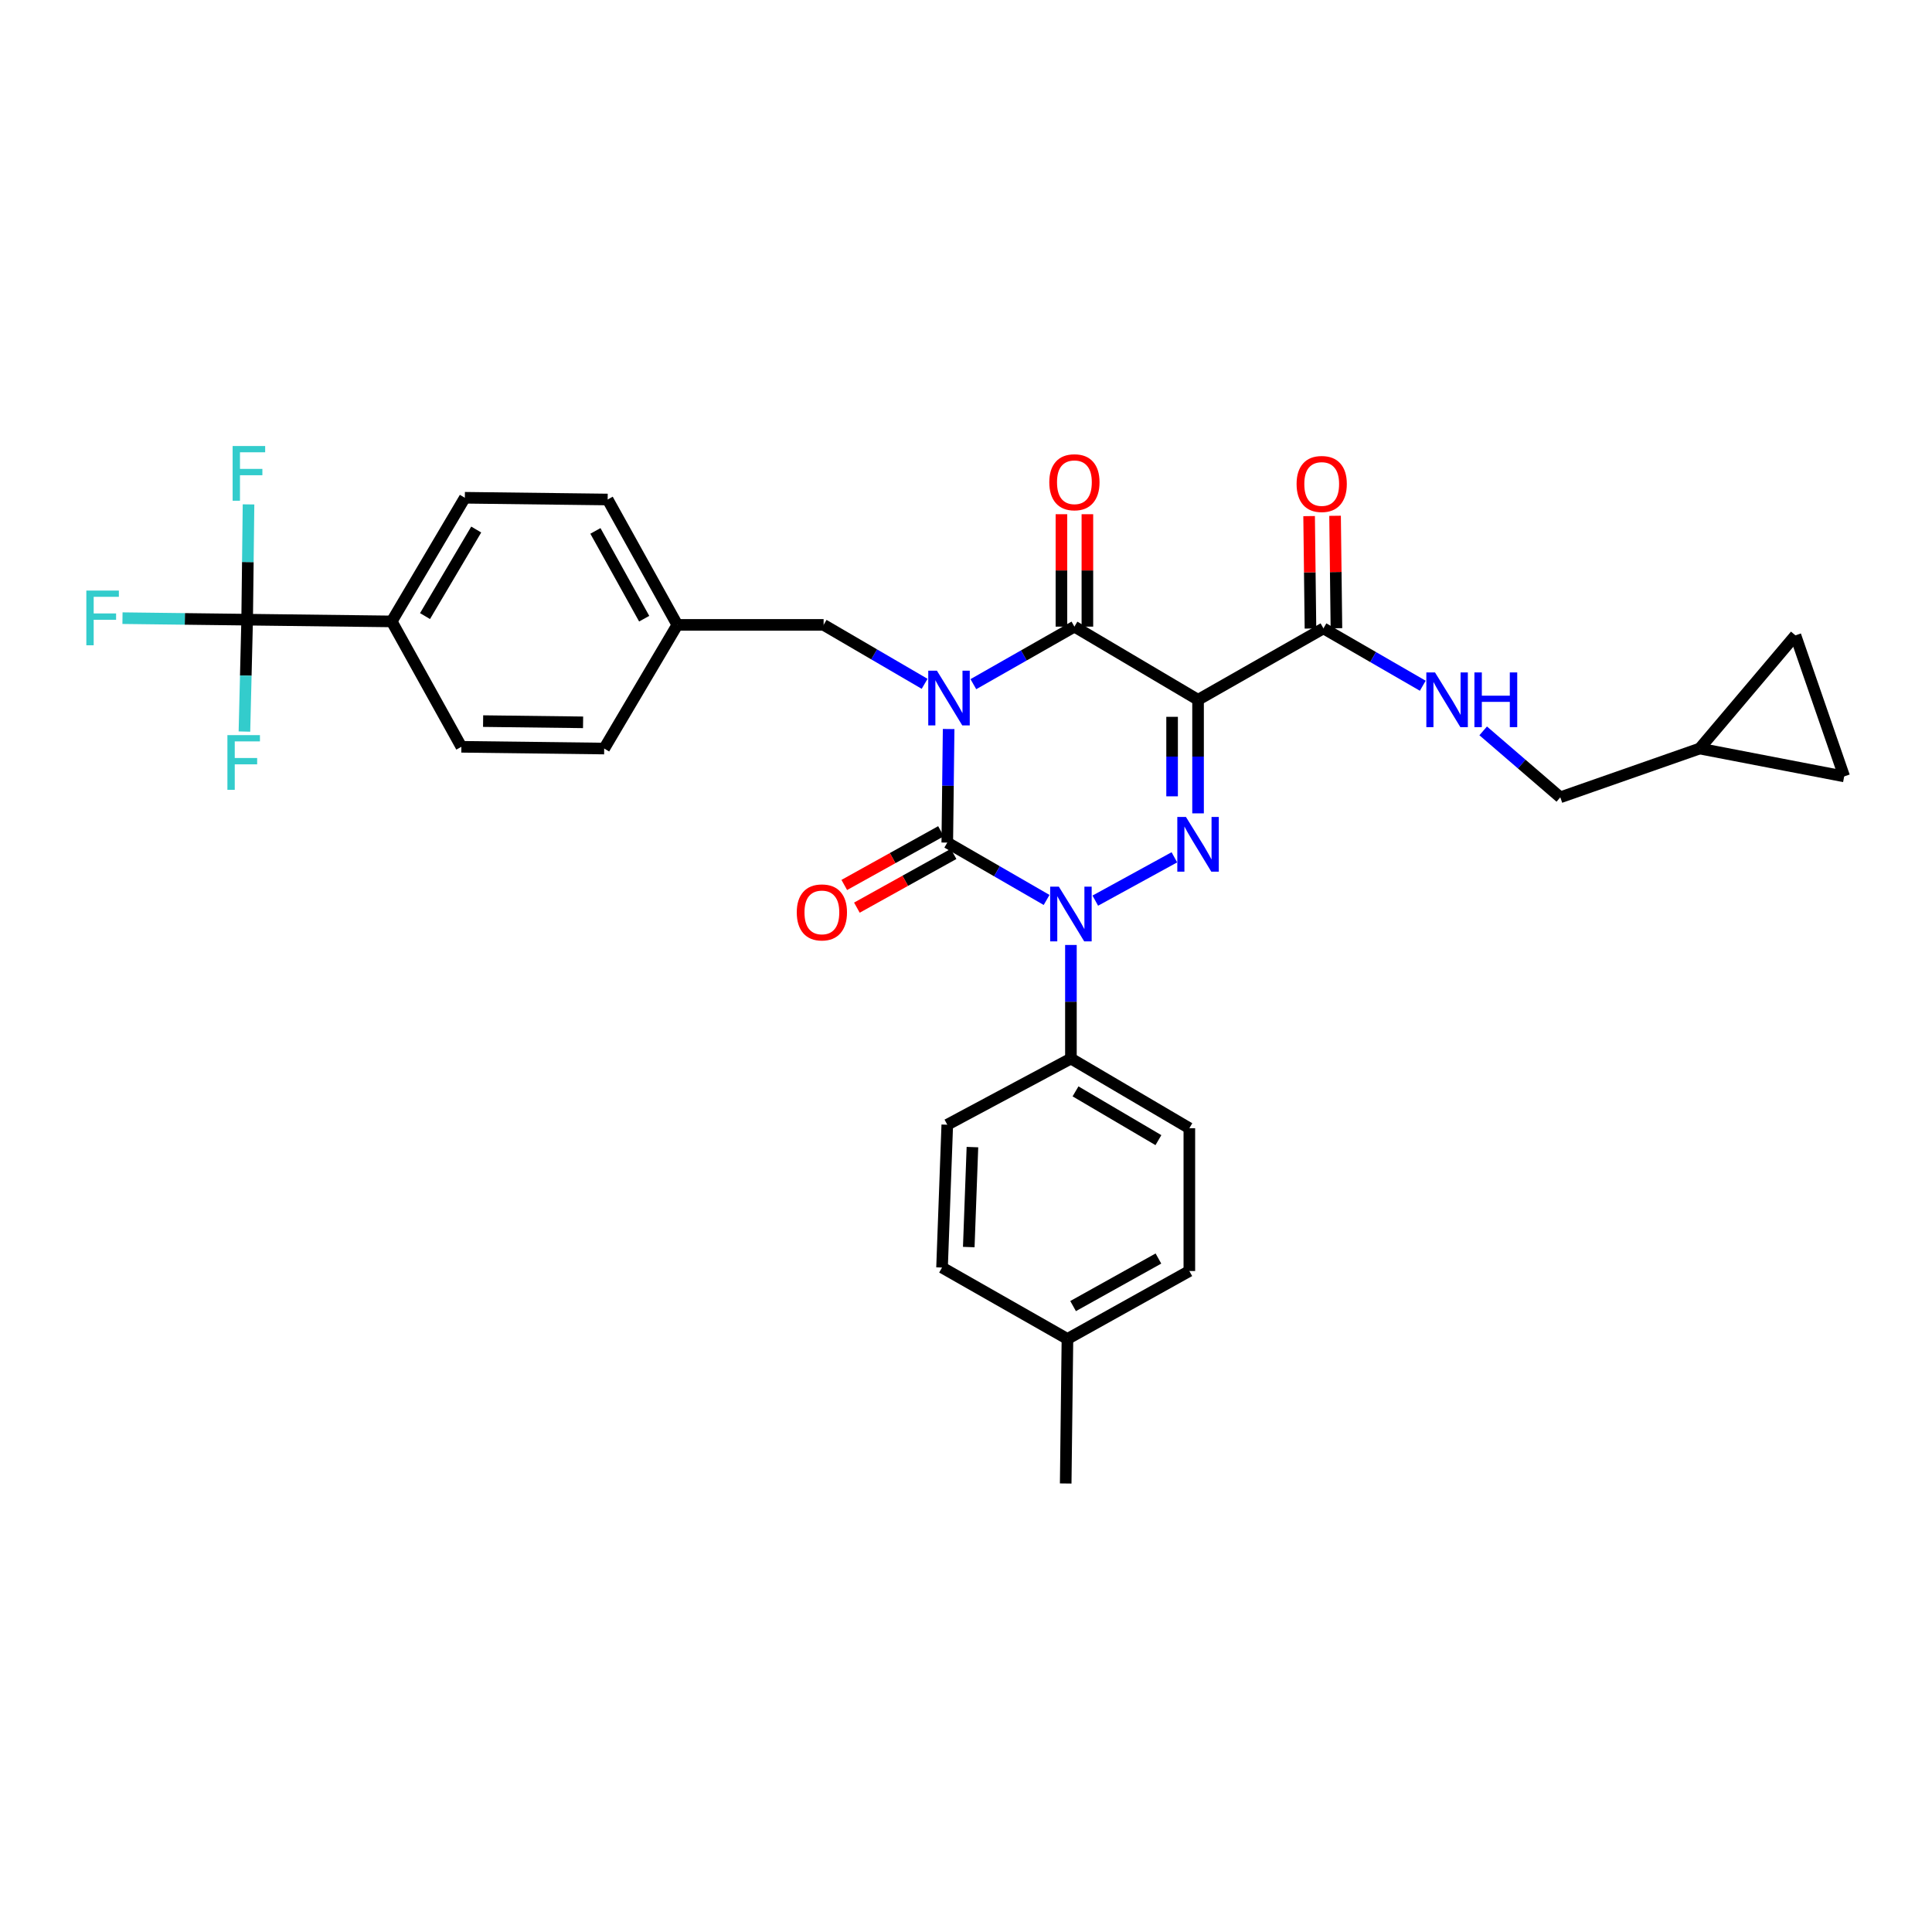 <?xml version='1.0' encoding='iso-8859-1'?>
<svg version='1.1' baseProfile='full'
              xmlns='http://www.w3.org/2000/svg'
                      xmlns:rdkit='http://www.rdkit.org/xml'
                      xmlns:xlink='http://www.w3.org/1999/xlink'
                  xml:space='preserve'
width='1000px' height='1000px' viewBox='0 0 1000 1000'>
<!-- END OF HEADER -->
<rect style='opacity:1.0;fill:#FFFFFF;stroke:none' width='1000' height='1000' x='0' y='0'> </rect>
<path class='bond-0' d='M 491.011,377.336 L 490.659,406.728' style='fill:none;fill-rule:evenodd;stroke:#0000FF;stroke-width:6px;stroke-linecap:butt;stroke-linejoin:miter;stroke-opacity:1' />
<path class='bond-0' d='M 490.659,406.728 L 490.308,436.121' style='fill:none;fill-rule:evenodd;stroke:#000000;stroke-width:6px;stroke-linecap:butt;stroke-linejoin:miter;stroke-opacity:1' />
<path class='bond-1' d='M 503.811,354.126 L 529.962,339.236' style='fill:none;fill-rule:evenodd;stroke:#0000FF;stroke-width:6px;stroke-linecap:butt;stroke-linejoin:miter;stroke-opacity:1' />
<path class='bond-1' d='M 529.962,339.236 L 556.113,324.345' style='fill:none;fill-rule:evenodd;stroke:#000000;stroke-width:6px;stroke-linecap:butt;stroke-linejoin:miter;stroke-opacity:1' />
<path class='bond-2' d='M 478.585,353.944 L 452.443,338.693' style='fill:none;fill-rule:evenodd;stroke:#0000FF;stroke-width:6px;stroke-linecap:butt;stroke-linejoin:miter;stroke-opacity:1' />
<path class='bond-2' d='M 452.443,338.693 L 426.301,323.442' style='fill:none;fill-rule:evenodd;stroke:#000000;stroke-width:6px;stroke-linecap:butt;stroke-linejoin:miter;stroke-opacity:1' />
<path class='bond-3' d='M 490.308,436.121 L 516.013,450.967' style='fill:none;fill-rule:evenodd;stroke:#000000;stroke-width:6px;stroke-linecap:butt;stroke-linejoin:miter;stroke-opacity:1' />
<path class='bond-3' d='M 516.013,450.967 L 541.719,465.812' style='fill:none;fill-rule:evenodd;stroke:#0000FF;stroke-width:6px;stroke-linecap:butt;stroke-linejoin:miter;stroke-opacity:1' />
<path class='bond-4' d='M 487.045,430.248 L 462.022,444.15' style='fill:none;fill-rule:evenodd;stroke:#000000;stroke-width:6px;stroke-linecap:butt;stroke-linejoin:miter;stroke-opacity:1' />
<path class='bond-4' d='M 462.022,444.15 L 436.998,458.052' style='fill:none;fill-rule:evenodd;stroke:#FF0000;stroke-width:6px;stroke-linecap:butt;stroke-linejoin:miter;stroke-opacity:1' />
<path class='bond-4' d='M 493.57,441.994 L 468.547,455.896' style='fill:none;fill-rule:evenodd;stroke:#000000;stroke-width:6px;stroke-linecap:butt;stroke-linejoin:miter;stroke-opacity:1' />
<path class='bond-4' d='M 468.547,455.896 L 443.524,469.798' style='fill:none;fill-rule:evenodd;stroke:#FF0000;stroke-width:6px;stroke-linecap:butt;stroke-linejoin:miter;stroke-opacity:1' />
<path class='bond-5' d='M 554.307,489.112 L 554.307,518.509' style='fill:none;fill-rule:evenodd;stroke:#0000FF;stroke-width:6px;stroke-linecap:butt;stroke-linejoin:miter;stroke-opacity:1' />
<path class='bond-5' d='M 554.307,518.509 L 554.307,547.905' style='fill:none;fill-rule:evenodd;stroke:#000000;stroke-width:6px;stroke-linecap:butt;stroke-linejoin:miter;stroke-opacity:1' />
<path class='bond-6' d='M 566.923,466.169 L 607.856,443.74' style='fill:none;fill-rule:evenodd;stroke:#0000FF;stroke-width:6px;stroke-linecap:butt;stroke-linejoin:miter;stroke-opacity:1' />
<path class='bond-7' d='M 620.112,420.994 L 620.112,391.601' style='fill:none;fill-rule:evenodd;stroke:#0000FF;stroke-width:6px;stroke-linecap:butt;stroke-linejoin:miter;stroke-opacity:1' />
<path class='bond-7' d='M 620.112,391.601 L 620.112,362.208' style='fill:none;fill-rule:evenodd;stroke:#000000;stroke-width:6px;stroke-linecap:butt;stroke-linejoin:miter;stroke-opacity:1' />
<path class='bond-7' d='M 606.675,412.176 L 606.675,391.601' style='fill:none;fill-rule:evenodd;stroke:#0000FF;stroke-width:6px;stroke-linecap:butt;stroke-linejoin:miter;stroke-opacity:1' />
<path class='bond-7' d='M 606.675,391.601 L 606.675,371.026' style='fill:none;fill-rule:evenodd;stroke:#000000;stroke-width:6px;stroke-linecap:butt;stroke-linejoin:miter;stroke-opacity:1' />
<path class='bond-8' d='M 620.112,362.208 L 685.015,325.248' style='fill:none;fill-rule:evenodd;stroke:#000000;stroke-width:6px;stroke-linecap:butt;stroke-linejoin:miter;stroke-opacity:1' />
<path class='bond-9' d='M 620.112,362.208 L 556.113,324.345' style='fill:none;fill-rule:evenodd;stroke:#000000;stroke-width:6px;stroke-linecap:butt;stroke-linejoin:miter;stroke-opacity:1' />
<path class='bond-10' d='M 562.832,324.345 L 562.832,295.252' style='fill:none;fill-rule:evenodd;stroke:#000000;stroke-width:6px;stroke-linecap:butt;stroke-linejoin:miter;stroke-opacity:1' />
<path class='bond-10' d='M 562.832,295.252 L 562.832,266.159' style='fill:none;fill-rule:evenodd;stroke:#FF0000;stroke-width:6px;stroke-linecap:butt;stroke-linejoin:miter;stroke-opacity:1' />
<path class='bond-10' d='M 549.395,324.345 L 549.395,295.252' style='fill:none;fill-rule:evenodd;stroke:#000000;stroke-width:6px;stroke-linecap:butt;stroke-linejoin:miter;stroke-opacity:1' />
<path class='bond-10' d='M 549.395,295.252 L 549.395,266.159' style='fill:none;fill-rule:evenodd;stroke:#FF0000;stroke-width:6px;stroke-linecap:butt;stroke-linejoin:miter;stroke-opacity:1' />
<path class='bond-11' d='M 879.729,387.448 L 954.545,401.871' style='fill:none;fill-rule:evenodd;stroke:#000000;stroke-width:6px;stroke-linecap:butt;stroke-linejoin:miter;stroke-opacity:1' />
<path class='bond-12' d='M 879.729,387.448 L 929.306,328.854' style='fill:none;fill-rule:evenodd;stroke:#000000;stroke-width:6px;stroke-linecap:butt;stroke-linejoin:miter;stroke-opacity:1' />
<path class='bond-13' d='M 879.729,387.448 L 807.608,412.688' style='fill:none;fill-rule:evenodd;stroke:#000000;stroke-width:6px;stroke-linecap:butt;stroke-linejoin:miter;stroke-opacity:1' />
<path class='bond-14' d='M 691.733,325.167 L 691.382,296.071' style='fill:none;fill-rule:evenodd;stroke:#000000;stroke-width:6px;stroke-linecap:butt;stroke-linejoin:miter;stroke-opacity:1' />
<path class='bond-14' d='M 691.382,296.071 L 691.03,266.974' style='fill:none;fill-rule:evenodd;stroke:#FF0000;stroke-width:6px;stroke-linecap:butt;stroke-linejoin:miter;stroke-opacity:1' />
<path class='bond-14' d='M 678.297,325.329 L 677.945,296.233' style='fill:none;fill-rule:evenodd;stroke:#000000;stroke-width:6px;stroke-linecap:butt;stroke-linejoin:miter;stroke-opacity:1' />
<path class='bond-14' d='M 677.945,296.233 L 677.594,267.136' style='fill:none;fill-rule:evenodd;stroke:#FF0000;stroke-width:6px;stroke-linecap:butt;stroke-linejoin:miter;stroke-opacity:1' />
<path class='bond-15' d='M 685.015,325.248 L 710.72,340.094' style='fill:none;fill-rule:evenodd;stroke:#000000;stroke-width:6px;stroke-linecap:butt;stroke-linejoin:miter;stroke-opacity:1' />
<path class='bond-15' d='M 710.72,340.094 L 736.426,354.939' style='fill:none;fill-rule:evenodd;stroke:#0000FF;stroke-width:6px;stroke-linecap:butt;stroke-linejoin:miter;stroke-opacity:1' />
<path class='bond-16' d='M 767.694,378.302 L 787.651,395.495' style='fill:none;fill-rule:evenodd;stroke:#0000FF;stroke-width:6px;stroke-linecap:butt;stroke-linejoin:miter;stroke-opacity:1' />
<path class='bond-16' d='M 787.651,395.495 L 807.608,412.688' style='fill:none;fill-rule:evenodd;stroke:#000000;stroke-width:6px;stroke-linecap:butt;stroke-linejoin:miter;stroke-opacity:1' />
<path class='bond-17' d='M 954.545,401.871 L 929.306,328.854' style='fill:none;fill-rule:evenodd;stroke:#000000;stroke-width:6px;stroke-linecap:butt;stroke-linejoin:miter;stroke-opacity:1' />
<path class='bond-18' d='M 127.925,320.739 L 202.748,321.643' style='fill:none;fill-rule:evenodd;stroke:#000000;stroke-width:6px;stroke-linecap:butt;stroke-linejoin:miter;stroke-opacity:1' />
<path class='bond-19' d='M 127.925,320.739 L 95.662,320.35' style='fill:none;fill-rule:evenodd;stroke:#000000;stroke-width:6px;stroke-linecap:butt;stroke-linejoin:miter;stroke-opacity:1' />
<path class='bond-19' d='M 95.662,320.35 L 63.399,319.96' style='fill:none;fill-rule:evenodd;stroke:#33CCCC;stroke-width:6px;stroke-linecap:butt;stroke-linejoin:miter;stroke-opacity:1' />
<path class='bond-20' d='M 127.925,320.739 L 127.22,349.695' style='fill:none;fill-rule:evenodd;stroke:#000000;stroke-width:6px;stroke-linecap:butt;stroke-linejoin:miter;stroke-opacity:1' />
<path class='bond-20' d='M 127.22,349.695 L 126.515,378.651' style='fill:none;fill-rule:evenodd;stroke:#33CCCC;stroke-width:6px;stroke-linecap:butt;stroke-linejoin:miter;stroke-opacity:1' />
<path class='bond-21' d='M 127.925,320.739 L 128.281,290.906' style='fill:none;fill-rule:evenodd;stroke:#000000;stroke-width:6px;stroke-linecap:butt;stroke-linejoin:miter;stroke-opacity:1' />
<path class='bond-21' d='M 128.281,290.906 L 128.636,261.073' style='fill:none;fill-rule:evenodd;stroke:#33CCCC;stroke-width:6px;stroke-linecap:butt;stroke-linejoin:miter;stroke-opacity:1' />
<path class='bond-22' d='M 426.301,323.442 L 350.582,323.442' style='fill:none;fill-rule:evenodd;stroke:#000000;stroke-width:6px;stroke-linecap:butt;stroke-linejoin:miter;stroke-opacity:1' />
<path class='bond-23' d='M 202.748,321.643 L 240.604,257.643' style='fill:none;fill-rule:evenodd;stroke:#000000;stroke-width:6px;stroke-linecap:butt;stroke-linejoin:miter;stroke-opacity:1' />
<path class='bond-23' d='M 219.992,318.884 L 246.491,274.084' style='fill:none;fill-rule:evenodd;stroke:#000000;stroke-width:6px;stroke-linecap:butt;stroke-linejoin:miter;stroke-opacity:1' />
<path class='bond-24' d='M 202.748,321.643 L 238.805,386.545' style='fill:none;fill-rule:evenodd;stroke:#000000;stroke-width:6px;stroke-linecap:butt;stroke-linejoin:miter;stroke-opacity:1' />
<path class='bond-25' d='M 554.307,547.905 L 490.308,582.155' style='fill:none;fill-rule:evenodd;stroke:#000000;stroke-width:6px;stroke-linecap:butt;stroke-linejoin:miter;stroke-opacity:1' />
<path class='bond-26' d='M 554.307,547.905 L 615.603,583.962' style='fill:none;fill-rule:evenodd;stroke:#000000;stroke-width:6px;stroke-linecap:butt;stroke-linejoin:miter;stroke-opacity:1' />
<path class='bond-26' d='M 556.688,564.896 L 599.596,590.136' style='fill:none;fill-rule:evenodd;stroke:#000000;stroke-width:6px;stroke-linecap:butt;stroke-linejoin:miter;stroke-opacity:1' />
<path class='bond-27' d='M 552.508,693.036 L 615.603,657.875' style='fill:none;fill-rule:evenodd;stroke:#000000;stroke-width:6px;stroke-linecap:butt;stroke-linejoin:miter;stroke-opacity:1' />
<path class='bond-27' d='M 555.431,676.024 L 599.598,651.411' style='fill:none;fill-rule:evenodd;stroke:#000000;stroke-width:6px;stroke-linecap:butt;stroke-linejoin:miter;stroke-opacity:1' />
<path class='bond-28' d='M 552.508,693.036 L 551.604,767.852' style='fill:none;fill-rule:evenodd;stroke:#000000;stroke-width:6px;stroke-linecap:butt;stroke-linejoin:miter;stroke-opacity:1' />
<path class='bond-29' d='M 552.508,693.036 L 487.598,656.076' style='fill:none;fill-rule:evenodd;stroke:#000000;stroke-width:6px;stroke-linecap:butt;stroke-linejoin:miter;stroke-opacity:1' />
<path class='bond-30' d='M 490.308,582.155 L 487.598,656.076' style='fill:none;fill-rule:evenodd;stroke:#000000;stroke-width:6px;stroke-linecap:butt;stroke-linejoin:miter;stroke-opacity:1' />
<path class='bond-30' d='M 503.329,593.736 L 501.432,645.48' style='fill:none;fill-rule:evenodd;stroke:#000000;stroke-width:6px;stroke-linecap:butt;stroke-linejoin:miter;stroke-opacity:1' />
<path class='bond-31' d='M 615.603,583.962 L 615.603,657.875' style='fill:none;fill-rule:evenodd;stroke:#000000;stroke-width:6px;stroke-linecap:butt;stroke-linejoin:miter;stroke-opacity:1' />
<path class='bond-32' d='M 240.604,257.643 L 314.525,258.539' style='fill:none;fill-rule:evenodd;stroke:#000000;stroke-width:6px;stroke-linecap:butt;stroke-linejoin:miter;stroke-opacity:1' />
<path class='bond-33' d='M 238.805,386.545 L 312.726,387.448' style='fill:none;fill-rule:evenodd;stroke:#000000;stroke-width:6px;stroke-linecap:butt;stroke-linejoin:miter;stroke-opacity:1' />
<path class='bond-33' d='M 250.057,373.244 L 301.802,373.876' style='fill:none;fill-rule:evenodd;stroke:#000000;stroke-width:6px;stroke-linecap:butt;stroke-linejoin:miter;stroke-opacity:1' />
<path class='bond-34' d='M 312.726,387.448 L 350.582,323.442' style='fill:none;fill-rule:evenodd;stroke:#000000;stroke-width:6px;stroke-linecap:butt;stroke-linejoin:miter;stroke-opacity:1' />
<path class='bond-35' d='M 314.525,258.539 L 350.582,323.442' style='fill:none;fill-rule:evenodd;stroke:#000000;stroke-width:6px;stroke-linecap:butt;stroke-linejoin:miter;stroke-opacity:1' />
<path class='bond-35' d='M 308.187,274.8 L 333.427,320.232' style='fill:none;fill-rule:evenodd;stroke:#000000;stroke-width:6px;stroke-linecap:butt;stroke-linejoin:miter;stroke-opacity:1' />
<path  class='atom-0' d='M 484.943 347.145
L 494.223 362.145
Q 495.143 363.625, 496.623 366.305
Q 498.103 368.985, 498.183 369.145
L 498.183 347.145
L 501.943 347.145
L 501.943 375.465
L 498.063 375.465
L 488.103 359.065
Q 486.943 357.145, 485.703 354.945
Q 484.503 352.745, 484.143 352.065
L 484.143 375.465
L 480.463 375.465
L 480.463 347.145
L 484.943 347.145
' fill='#0000FF'/>
<path  class='atom-2' d='M 548.047 458.921
L 557.327 473.921
Q 558.247 475.401, 559.727 478.081
Q 561.207 480.761, 561.287 480.921
L 561.287 458.921
L 565.047 458.921
L 565.047 487.241
L 561.167 487.241
L 551.207 470.841
Q 550.047 468.921, 548.807 466.721
Q 547.607 464.521, 547.247 463.841
L 547.247 487.241
L 543.567 487.241
L 543.567 458.921
L 548.047 458.921
' fill='#0000FF'/>
<path  class='atom-3' d='M 613.852 422.865
L 623.132 437.865
Q 624.052 439.345, 625.532 442.025
Q 627.012 444.705, 627.092 444.865
L 627.092 422.865
L 630.852 422.865
L 630.852 451.185
L 626.972 451.185
L 617.012 434.785
Q 615.852 432.865, 614.612 430.665
Q 613.412 428.465, 613.052 427.785
L 613.052 451.185
L 609.372 451.185
L 609.372 422.865
L 613.852 422.865
' fill='#0000FF'/>
<path  class='atom-7' d='M 543.113 249.609
Q 543.113 242.809, 546.473 239.009
Q 549.833 235.209, 556.113 235.209
Q 562.393 235.209, 565.753 239.009
Q 569.113 242.809, 569.113 249.609
Q 569.113 256.489, 565.713 260.409
Q 562.313 264.289, 556.113 264.289
Q 549.873 264.289, 546.473 260.409
Q 543.113 256.529, 543.113 249.609
M 556.113 261.089
Q 560.433 261.089, 562.753 258.209
Q 565.113 255.289, 565.113 249.609
Q 565.113 244.049, 562.753 241.249
Q 560.433 238.409, 556.113 238.409
Q 551.793 238.409, 549.433 241.209
Q 547.113 244.009, 547.113 249.609
Q 547.113 255.329, 549.433 258.209
Q 551.793 261.089, 556.113 261.089
' fill='#FF0000'/>
<path  class='atom-8' d='M 412.405 472.258
Q 412.405 465.458, 415.765 461.658
Q 419.125 457.858, 425.405 457.858
Q 431.685 457.858, 435.045 461.658
Q 438.405 465.458, 438.405 472.258
Q 438.405 479.138, 435.005 483.058
Q 431.605 486.938, 425.405 486.938
Q 419.165 486.938, 415.765 483.058
Q 412.405 479.178, 412.405 472.258
M 425.405 483.738
Q 429.725 483.738, 432.045 480.858
Q 434.405 477.938, 434.405 472.258
Q 434.405 466.698, 432.045 463.898
Q 429.725 461.058, 425.405 461.058
Q 421.085 461.058, 418.725 463.858
Q 416.405 466.658, 416.405 472.258
Q 416.405 477.978, 418.725 480.858
Q 421.085 483.738, 425.405 483.738
' fill='#FF0000'/>
<path  class='atom-10' d='M 671.111 250.505
Q 671.111 243.705, 674.471 239.905
Q 677.831 236.105, 684.111 236.105
Q 690.391 236.105, 693.751 239.905
Q 697.111 243.705, 697.111 250.505
Q 697.111 257.385, 693.711 261.305
Q 690.311 265.185, 684.111 265.185
Q 677.871 265.185, 674.471 261.305
Q 671.111 257.425, 671.111 250.505
M 684.111 261.985
Q 688.431 261.985, 690.751 259.105
Q 693.111 256.185, 693.111 250.505
Q 693.111 244.945, 690.751 242.145
Q 688.431 239.305, 684.111 239.305
Q 679.791 239.305, 677.431 242.105
Q 675.111 244.905, 675.111 250.505
Q 675.111 256.225, 677.431 259.105
Q 679.791 261.985, 684.111 261.985
' fill='#FF0000'/>
<path  class='atom-11' d='M 742.754 348.048
L 752.034 363.048
Q 752.954 364.528, 754.434 367.208
Q 755.914 369.888, 755.994 370.048
L 755.994 348.048
L 759.754 348.048
L 759.754 376.368
L 755.874 376.368
L 745.914 359.968
Q 744.754 358.048, 743.514 355.848
Q 742.314 353.648, 741.954 352.968
L 741.954 376.368
L 738.274 376.368
L 738.274 348.048
L 742.754 348.048
' fill='#0000FF'/>
<path  class='atom-11' d='M 763.154 348.048
L 766.994 348.048
L 766.994 360.088
L 781.474 360.088
L 781.474 348.048
L 785.314 348.048
L 785.314 376.368
L 781.474 376.368
L 781.474 363.288
L 766.994 363.288
L 766.994 376.368
L 763.154 376.368
L 763.154 348.048
' fill='#0000FF'/>
<path  class='atom-24' d='M 44.689 305.676
L 61.529 305.676
L 61.529 308.916
L 48.489 308.916
L 48.489 317.516
L 60.089 317.516
L 60.089 320.796
L 48.489 320.796
L 48.489 333.996
L 44.689 333.996
L 44.689 305.676
' fill='#33CCCC'/>
<path  class='atom-25' d='M 117.706 380.5
L 134.546 380.5
L 134.546 383.74
L 121.506 383.74
L 121.506 392.34
L 133.106 392.34
L 133.106 395.62
L 121.506 395.62
L 121.506 408.82
L 117.706 408.82
L 117.706 380.5
' fill='#33CCCC'/>
<path  class='atom-26' d='M 120.408 230.86
L 137.248 230.86
L 137.248 234.1
L 124.208 234.1
L 124.208 242.7
L 135.808 242.7
L 135.808 245.98
L 124.208 245.98
L 124.208 259.18
L 120.408 259.18
L 120.408 230.86
' fill='#33CCCC'/>
</svg>
